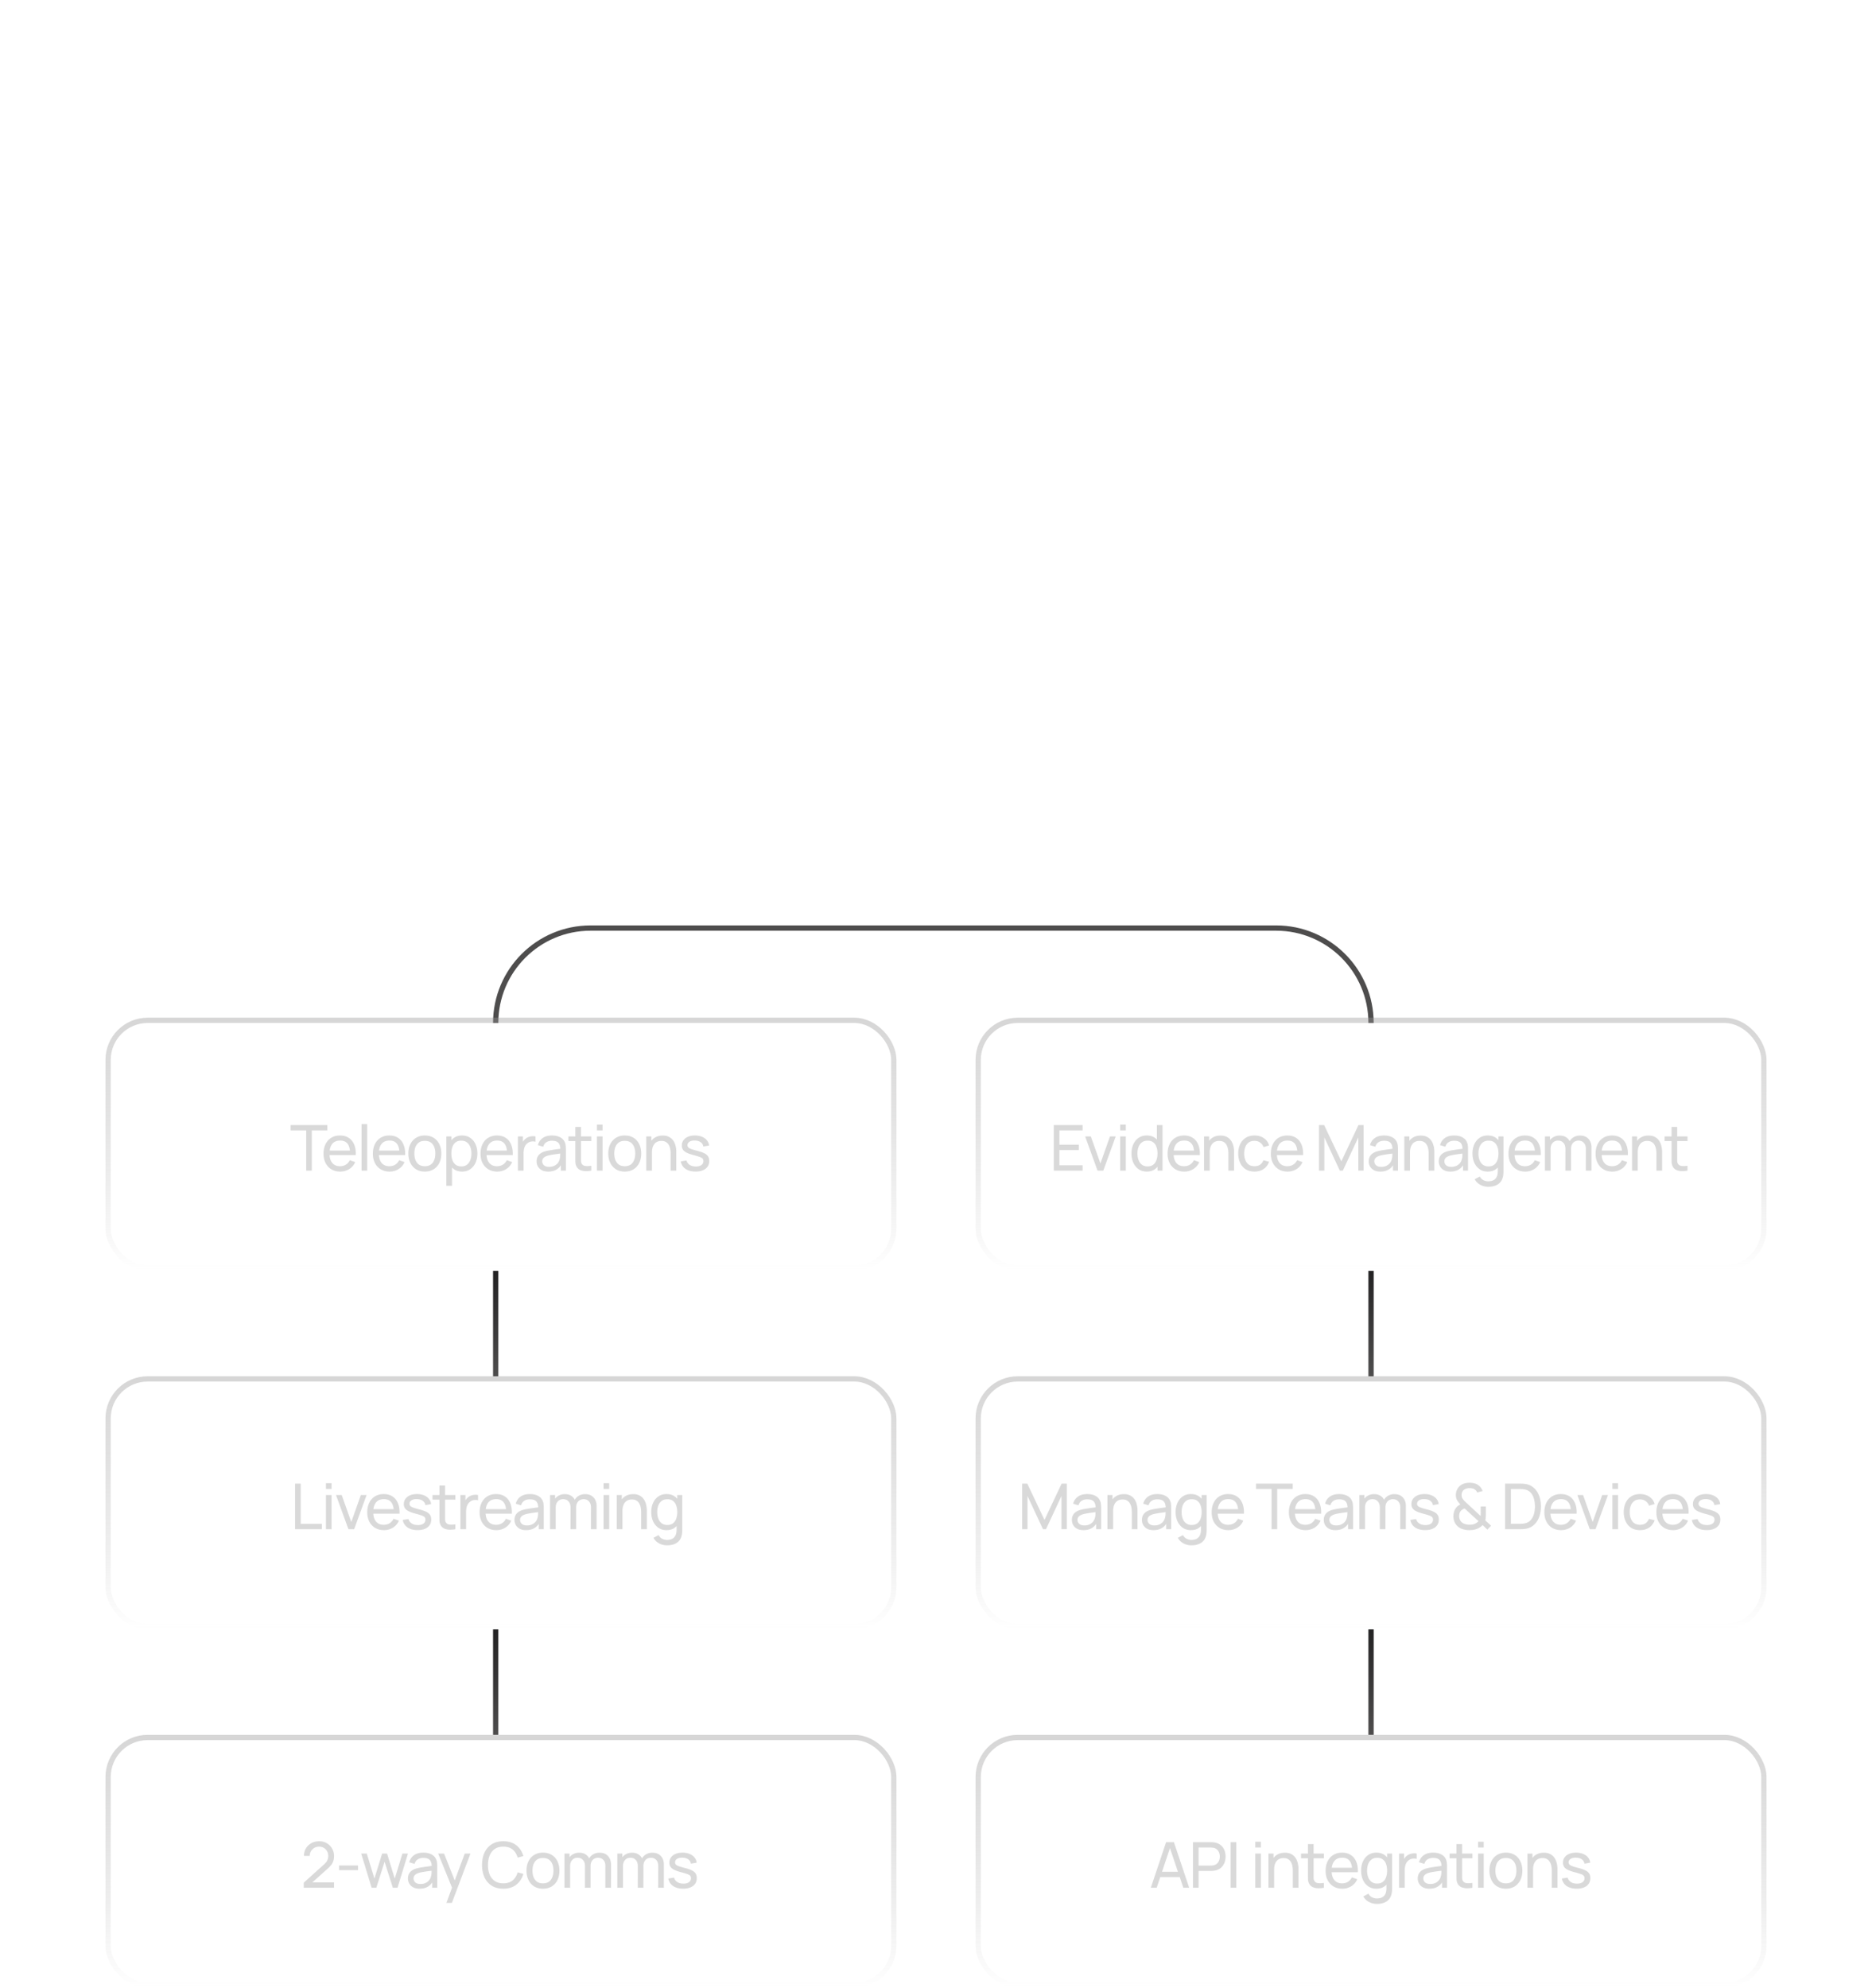 <svg width="355" height="377" fill="none" xmlns="http://www.w3.org/2000/svg"><path d="M94 241v20" stroke="url(#a)"/><path d="M260 241v20" stroke="url(#b)"/><path d="M94 309v20" stroke="url(#c)"/><path d="M260 309v20" stroke="url(#d)"/><path d="M94 194c0-9.941 8.059-18 18-18h130c9.941 0 18 8.059 18 18" stroke="#4E4D4D"/><g filter="url(#e)"><rect x="20" y="193" width="150" height="48" rx="8" fill="#fff" fill-opacity=".02"/><rect x="20.5" y="193.5" width="149" height="47" rx="7.5" stroke="url(#f)" stroke-opacity=".38"/></g><path d="M58.066 222v-7.626H55.12v-1.014h6.96v1.014h-2.946V222h-1.068Zm6.456.18c-.636 0-1.192-.14-1.668-.42a2.942 2.942 0 0 1-1.104-1.182c-.264-.508-.396-1.1-.396-1.776 0-.708.13-1.32.39-1.836.26-.52.622-.92 1.086-1.2.468-.284 1.016-.426 1.644-.426.652 0 1.206.15 1.662.45.46.3.804.728 1.032 1.284.232.556.332 1.218.3 1.986h-1.08v-.384c-.012-.796-.174-1.39-.486-1.782-.312-.396-.776-.594-1.392-.594-.66 0-1.162.212-1.506.636-.344.424-.516 1.032-.516 1.824 0 .764.172 1.356.516 1.776.344.42.834.63 1.47.63.428 0 .8-.098 1.116-.294a2 2 0 0 0 .744-.846l1.026.354a2.906 2.906 0 0 1-1.14 1.332 3.16 3.16 0 0 1-1.698.468Zm-2.394-3.12v-.858h4.788v.858h-4.788Zm6.436 2.94v-8.82h1.068V222h-1.068Zm5.317.18c-.636 0-1.192-.14-1.668-.42a2.942 2.942 0 0 1-1.104-1.182c-.264-.508-.396-1.1-.396-1.776 0-.708.13-1.32.39-1.836.26-.52.622-.92 1.086-1.2.468-.284 1.016-.426 1.644-.426.651 0 1.206.15 1.662.45.46.3.803.728 1.031 1.284.233.556.333 1.218.3 1.986h-1.08v-.384c-.011-.796-.173-1.39-.486-1.782-.312-.396-.776-.594-1.392-.594-.66 0-1.161.212-1.505.636-.344.424-.516 1.032-.516 1.824 0 .764.172 1.356.516 1.776.344.42.834.63 1.47.63.427 0 .8-.098 1.115-.294a2 2 0 0 0 .745-.846l1.026.354a2.906 2.906 0 0 1-1.14 1.332 3.16 3.16 0 0 1-1.698.468Zm-2.394-3.12v-.858h4.788v.858h-4.788Zm9.075 3.12c-.644 0-1.2-.146-1.668-.438a2.902 2.902 0 0 1-1.074-1.212c-.252-.516-.378-1.108-.378-1.776 0-.68.128-1.276.384-1.788s.618-.91 1.086-1.194c.468-.288 1.018-.432 1.65-.432.648 0 1.206.146 1.674.438.468.288.826.69 1.074 1.206.252.512.378 1.102.378 1.77 0 .676-.126 1.272-.378 1.788a2.897 2.897 0 0 1-1.08 1.206c-.468.288-1.024.432-1.668.432Zm0-1.014c.672 0 1.172-.224 1.5-.672.328-.448.492-1.028.492-1.74 0-.732-.166-1.314-.498-1.746-.332-.436-.83-.654-1.494-.654-.452 0-.824.102-1.116.306-.292.204-.51.486-.654.846-.144.36-.216.776-.216 1.248 0 .728.168 1.312.504 1.752.336.44.83.66 1.482.66Zm7.063 1.014c-.608 0-1.12-.15-1.536-.45a2.846 2.846 0 0 1-.948-1.23 4.587 4.587 0 0 1-.318-1.746c0-.652.106-1.236.318-1.752.216-.516.532-.922.948-1.218.42-.296.934-.444 1.542-.444.6 0 1.116.15 1.548.45.436.296.77.702 1.002 1.218.232.516.348 1.098.348 1.746 0 .648-.116 1.23-.348 1.746a2.927 2.927 0 0 1-1.002 1.23c-.432.3-.95.45-1.554.45Zm-2.982 2.7v-9.36h.954v4.77h.12v4.59h-1.074Zm2.85-3.678c.428 0 .782-.108 1.062-.324.28-.216.49-.508.63-.876.14-.372.21-.788.21-1.248 0-.456-.07-.868-.21-1.236a1.879 1.879 0 0 0-.636-.876c-.284-.216-.646-.324-1.086-.324-.42 0-.768.104-1.044.312-.276.204-.482.49-.618.858a3.607 3.607 0 0 0-.204 1.266c0 .472.066.894.198 1.266.136.368.344.658.624.87.28.208.638.312 1.074.312Zm6.8.978c-.636 0-1.192-.14-1.668-.42a2.942 2.942 0 0 1-1.104-1.182c-.264-.508-.396-1.1-.396-1.776 0-.708.13-1.32.39-1.836.26-.52.622-.92 1.086-1.2.468-.284 1.016-.426 1.644-.426.652 0 1.206.15 1.662.45.46.3.804.728 1.032 1.284.232.556.332 1.218.3 1.986h-1.08v-.384c-.012-.796-.174-1.39-.486-1.782-.312-.396-.776-.594-1.392-.594-.66 0-1.162.212-1.506.636-.344.424-.516 1.032-.516 1.824 0 .764.172 1.356.516 1.776.344.42.834.63 1.47.63.428 0 .8-.098 1.116-.294a2 2 0 0 0 .744-.846l1.026.354a2.906 2.906 0 0 1-1.14 1.332 3.16 3.16 0 0 1-1.698.468Zm-2.394-3.12v-.858h4.788v.858h-4.788Zm6.316 2.94v-6.48h.953v1.566l-.156-.204c.076-.2.174-.384.294-.552.124-.168.263-.306.415-.414.167-.136.358-.24.57-.312.212-.072.428-.114.648-.126a2.08 2.08 0 0 1 .618.042v1.002a2.025 2.025 0 0 0-.738-.048 1.5 1.5 0 0 0-.744.294c-.209.148-.37.328-.487.54-.111.212-.19.442-.233.69a4.218 4.218 0 0 0-.067.75V222h-1.073Zm5.747.18c-.484 0-.89-.088-1.218-.264a1.88 1.88 0 0 1-.738-.708 1.927 1.927 0 0 1-.246-.96c0-.34.064-.634.192-.882.132-.252.316-.46.552-.624.236-.168.518-.3.846-.396a9.676 9.676 0 0 1 1.032-.216 35.38 35.38 0 0 1 1.164-.174c.392-.052.758-.102 1.098-.15l-.384.222c.012-.576-.104-1.002-.348-1.278-.24-.276-.656-.414-1.248-.414-.392 0-.736.09-1.032.27-.292.176-.498.464-.618.864l-1.014-.306c.156-.568.458-1.014.906-1.338.448-.324 1.038-.486 1.77-.486.588 0 1.092.106 1.512.318.424.208.728.524.912.948.092.2.15.418.174.654.024.232.036.476.036.732V222h-.948v-1.554l.222.144c-.244.524-.586.92-1.026 1.188-.436.268-.968.402-1.596.402Zm.162-.894c.384 0 .716-.068.996-.204.284-.14.512-.322.684-.546.172-.228.284-.476.336-.744.06-.2.092-.422.096-.666.008-.248.012-.438.012-.57l.372.162c-.348.048-.69.094-1.026.138-.336.044-.654.092-.954.144-.3.048-.57.106-.81.174a2.639 2.639 0 0 0-.498.216 1.131 1.131 0 0 0-.372.342.89.89 0 0 0-.138.51c0 .176.044.344.132.504.092.16.232.29.42.39.192.1.442.15.75.15Zm8.004.714a4.802 4.802 0 0 1-1.14.09 2.53 2.53 0 0 1-.996-.222 1.432 1.432 0 0 1-.666-.648 1.917 1.917 0 0 1-.21-.774 29.804 29.804 0 0 1-.012-.894v-5.832h1.068v5.784c0 .264.002.49.006.678.008.188.05.35.126.486.144.256.372.406.684.45.316.044.696.032 1.14-.036V222Zm-4.338-5.598v-.882h4.338v.882h-4.338Zm5.414-2.028v-1.104h1.068v1.104h-1.068Zm0 7.626v-6.48h1.068V222h-1.068Zm5.268.18c-.644 0-1.2-.146-1.668-.438a2.902 2.902 0 0 1-1.074-1.212c-.252-.516-.378-1.108-.378-1.776 0-.68.128-1.276.384-1.788s.618-.91 1.086-1.194c.468-.288 1.018-.432 1.65-.432.648 0 1.206.146 1.674.438.468.288.826.69 1.074 1.206.252.512.378 1.102.378 1.77 0 .676-.126 1.272-.378 1.788a2.897 2.897 0 0 1-1.08 1.206c-.468.288-1.024.432-1.668.432Zm0-1.014c.672 0 1.172-.224 1.5-.672.328-.448.492-1.028.492-1.74 0-.732-.166-1.314-.498-1.746-.332-.436-.83-.654-1.494-.654-.452 0-.824.102-1.116.306-.292.204-.51.486-.654.846-.144.36-.216.776-.216 1.248 0 .728.168 1.312.504 1.752.336.44.83.66 1.482.66Zm8.701.834v-3.246c0-.308-.028-.604-.084-.888a2.227 2.227 0 0 0-.282-.762 1.457 1.457 0 0 0-.54-.54c-.224-.132-.508-.198-.852-.198a1.88 1.88 0 0 0-.732.138 1.432 1.432 0 0 0-.558.408 1.98 1.98 0 0 0-.366.696 3.376 3.376 0 0 0-.126.978l-.702-.216c0-.628.112-1.166.336-1.614.228-.452.546-.798.954-1.038.412-.244.896-.366 1.452-.366.42 0 .778.066 1.074.198.296.132.542.308.738.528.196.216.35.46.462.732.112.268.19.542.234.822.048.276.072.538.072.786V222h-1.08Zm-4.62 0v-6.48h.96v1.734h.12V222h-1.08Zm9.348.174c-.772 0-1.406-.168-1.902-.504-.492-.34-.794-.814-.906-1.422l1.092-.174c.088.352.29.632.606.84.316.204.708.306 1.176.306.444 0 .792-.092 1.044-.276a.88.88 0 0 0 .378-.75.722.722 0 0 0-.126-.444c-.084-.116-.258-.224-.522-.324-.26-.1-.654-.22-1.182-.36-.572-.152-1.022-.31-1.35-.474-.328-.164-.562-.354-.702-.57a1.414 1.414 0 0 1-.21-.786c0-.38.104-.712.312-.996.208-.288.498-.51.87-.666.376-.156.812-.234 1.308-.234.492 0 .932.078 1.32.234.388.156.7.378.936.666.24.284.382.616.426.996l-1.092.198a1.178 1.178 0 0 0-.504-.822c-.28-.2-.642-.306-1.086-.318-.42-.016-.762.058-1.026.222-.26.164-.39.386-.39.666 0 .156.048.29.144.402.1.112.282.218.546.318.268.1.656.214 1.164.342.572.144 1.022.302 1.35.474.332.168.568.368.708.6.14.228.21.51.21.846 0 .624-.23 1.116-.69 1.476-.46.356-1.094.534-1.902.534Z" fill="#D9D9D9"/><g filter="url(#g)"><rect x="185" y="193" width="150" height="48" rx="8" fill="#fff" fill-opacity=".02"/><rect x="185.5" y="193.5" width="149" height="47" rx="7.5" stroke="url(#h)" stroke-opacity=".38"/></g><path d="M199.84 222v-8.64h5.46v1.014h-4.392v2.706h3.672v1.014h-3.672v2.892h4.392V222h-5.46Zm8.294 0-2.352-6.48h1.08l1.818 5.118 1.812-5.118h1.086l-2.352 6.48h-1.092Zm4.29-7.626v-1.104h1.068v1.104h-1.068Zm0 7.626v-6.48h1.068V222h-1.068Zm5.052.18c-.604 0-1.122-.15-1.554-.45a2.987 2.987 0 0 1-1.002-1.23c-.232-.516-.348-1.098-.348-1.746 0-.648.116-1.23.348-1.746.236-.516.57-.922 1.002-1.218.432-.3.948-.45 1.548-.45.612 0 1.126.148 1.542.444.416.296.73.702.942 1.218.216.516.324 1.1.324 1.752 0 .644-.108 1.226-.324 1.746a2.804 2.804 0 0 1-.942 1.23c-.416.3-.928.45-1.536.45Zm.132-.978c.436 0 .794-.104 1.074-.312.28-.212.486-.502.618-.87a3.67 3.67 0 0 0 .204-1.266c0-.48-.068-.902-.204-1.266a1.78 1.78 0 0 0-.612-.858c-.276-.208-.626-.312-1.05-.312-.44 0-.804.108-1.092.324a1.935 1.935 0 0 0-.636.876c-.136.368-.204.78-.204 1.236 0 .46.07.876.21 1.248.14.368.35.66.63.876.284.216.638.324 1.062.324Zm1.896.798v-4.77h-.12v-3.87h1.074V222h-.954Zm5.083.18c-.636 0-1.192-.14-1.668-.42a2.942 2.942 0 0 1-1.104-1.182c-.264-.508-.396-1.1-.396-1.776 0-.708.13-1.32.39-1.836.26-.52.622-.92 1.086-1.2.468-.284 1.016-.426 1.644-.426.652 0 1.206.15 1.662.45.46.3.804.728 1.032 1.284.232.556.332 1.218.3 1.986h-1.08v-.384c-.012-.796-.174-1.39-.486-1.782-.312-.396-.776-.594-1.392-.594-.66 0-1.162.212-1.506.636-.344.424-.516 1.032-.516 1.824 0 .764.172 1.356.516 1.776.344.42.834.63 1.47.63.428 0 .8-.098 1.116-.294a2 2 0 0 0 .744-.846l1.026.354a2.906 2.906 0 0 1-1.14 1.332 3.16 3.16 0 0 1-1.698.468Zm-2.394-3.12v-.858h4.788v.858h-4.788Zm10.754 2.94v-3.246c0-.308-.028-.604-.084-.888a2.227 2.227 0 0 0-.282-.762 1.457 1.457 0 0 0-.54-.54c-.224-.132-.508-.198-.852-.198a1.88 1.88 0 0 0-.732.138 1.432 1.432 0 0 0-.558.408 1.98 1.98 0 0 0-.366.696 3.376 3.376 0 0 0-.126.978l-.702-.216c0-.628.112-1.166.336-1.614.228-.452.546-.798.954-1.038.412-.244.896-.366 1.452-.366.42 0 .778.066 1.074.198.296.132.542.308.738.528.196.216.35.46.462.732.112.268.19.542.234.822.048.276.072.538.072.786V222h-1.08Zm-4.62 0v-6.48h.96v1.734h.12V222h-1.08Zm9.571.18c-.656 0-1.214-.146-1.674-.438a2.85 2.85 0 0 1-1.044-1.218c-.24-.516-.364-1.104-.372-1.764.008-.676.134-1.27.378-1.782a2.836 2.836 0 0 1 1.062-1.206c.46-.288 1.014-.432 1.662-.432.684 0 1.272.168 1.764.504.496.336.828.796.996 1.38l-1.056.318a1.736 1.736 0 0 0-.666-.876 1.815 1.815 0 0 0-1.05-.312c-.444 0-.81.104-1.098.312a1.808 1.808 0 0 0-.642.852c-.14.36-.212.774-.216 1.242.008.72.174 1.302.498 1.746.328.44.814.66 1.458.66.424 0 .776-.096 1.056-.288.28-.196.492-.478.636-.846l1.08.282c-.224.604-.574 1.066-1.05 1.386-.476.32-1.05.48-1.722.48Zm6.269 0c-.636 0-1.192-.14-1.668-.42a2.942 2.942 0 0 1-1.104-1.182c-.264-.508-.396-1.1-.396-1.776 0-.708.13-1.32.39-1.836.26-.52.622-.92 1.086-1.2.468-.284 1.016-.426 1.644-.426.652 0 1.206.15 1.662.45.46.3.804.728 1.032 1.284.232.556.332 1.218.3 1.986h-1.08v-.384c-.012-.796-.174-1.39-.486-1.782-.312-.396-.776-.594-1.392-.594-.66 0-1.162.212-1.506.636-.344.424-.516 1.032-.516 1.824 0 .764.172 1.356.516 1.776.344.42.834.63 1.47.63.428 0 .8-.098 1.116-.294a2 2 0 0 0 .744-.846l1.026.354a2.906 2.906 0 0 1-1.14 1.332 3.16 3.16 0 0 1-1.698.468Zm-2.394-3.12v-.858h4.788v.858h-4.788Zm8.358 2.94v-8.64h.972l3.264 6.882 3.246-6.882h.984v8.634h-1.014v-6.288L254.649 222h-.57l-2.934-6.294V222h-1.014Zm11.631.18c-.484 0-.89-.088-1.218-.264a1.88 1.88 0 0 1-.738-.708 1.927 1.927 0 0 1-.246-.96c0-.34.064-.634.192-.882.132-.252.316-.46.552-.624.236-.168.518-.3.846-.396a9.676 9.676 0 0 1 1.032-.216 35.38 35.38 0 0 1 1.164-.174c.392-.052.758-.102 1.098-.15l-.384.222c.012-.576-.104-1.002-.348-1.278-.24-.276-.656-.414-1.248-.414-.392 0-.736.09-1.032.27-.292.176-.498.464-.618.864l-1.014-.306c.156-.568.458-1.014.906-1.338.448-.324 1.038-.486 1.77-.486.588 0 1.092.106 1.512.318.424.208.728.524.912.948.092.2.15.418.174.654.024.232.036.476.036.732V222h-.948v-1.554l.222.144c-.244.524-.586.92-1.026 1.188-.436.268-.968.402-1.596.402Zm.162-.894c.384 0 .716-.068.996-.204.284-.14.512-.322.684-.546.172-.228.284-.476.336-.744.06-.2.092-.422.096-.666.008-.248.012-.438.012-.57l.372.162c-.348.048-.69.094-1.026.138-.336.044-.654.092-.954.144-.3.048-.57.106-.81.174a2.639 2.639 0 0 0-.498.216 1.131 1.131 0 0 0-.372.342.89.89 0 0 0-.138.51c0 .176.044.344.132.504.092.16.232.29.42.39.192.1.442.15.75.15Zm9 .714v-3.246c0-.308-.028-.604-.084-.888a2.227 2.227 0 0 0-.282-.762 1.457 1.457 0 0 0-.54-.54c-.224-.132-.508-.198-.852-.198a1.88 1.88 0 0 0-.732.138 1.432 1.432 0 0 0-.558.408 1.98 1.98 0 0 0-.366.696 3.376 3.376 0 0 0-.126.978l-.702-.216c0-.628.112-1.166.336-1.614.228-.452.546-.798.954-1.038.412-.244.896-.366 1.452-.366.42 0 .778.066 1.074.198.296.132.542.308.738.528.196.216.35.46.462.732.112.268.19.542.234.822.048.276.072.538.072.786V222h-1.08Zm-4.62 0v-6.48h.96v1.734h.12V222h-1.08Zm8.742.18c-.484 0-.89-.088-1.218-.264a1.88 1.88 0 0 1-.738-.708 1.927 1.927 0 0 1-.246-.96c0-.34.064-.634.192-.882.132-.252.316-.46.552-.624.236-.168.518-.3.846-.396a9.676 9.676 0 0 1 1.032-.216 35.38 35.38 0 0 1 1.164-.174c.392-.052.758-.102 1.098-.15l-.384.222c.012-.576-.104-1.002-.348-1.278-.24-.276-.656-.414-1.248-.414-.392 0-.736.09-1.032.27-.292.176-.498.464-.618.864l-1.014-.306c.156-.568.458-1.014.906-1.338.448-.324 1.038-.486 1.77-.486.588 0 1.092.106 1.512.318.424.208.728.524.912.948.092.2.15.418.174.654.024.232.036.476.036.732V222h-.948v-1.554l.222.144c-.244.524-.586.92-1.026 1.188-.436.268-.968.402-1.596.402Zm.162-.894c.384 0 .716-.068.996-.204.284-.14.512-.322.684-.546.172-.228.284-.476.336-.744.06-.2.092-.422.096-.666.008-.248.012-.438.012-.57l.372.162c-.348.048-.69.094-1.026.138-.336.044-.654.092-.954.144-.3.048-.57.106-.81.174a2.639 2.639 0 0 0-.498.216 1.131 1.131 0 0 0-.372.342.89.89 0 0 0-.138.51c0 .176.044.344.132.504.092.16.232.29.42.39.192.1.442.15.75.15Zm7.008 3.774a3.24 3.24 0 0 1-.996-.156 2.872 2.872 0 0 1-.894-.474 2.602 2.602 0 0 1-.672-.792l.978-.516c.16.316.386.546.678.69.296.144.6.216.912.216.412 0 .754-.076 1.026-.228.272-.148.472-.37.6-.666.132-.296.196-.664.192-1.104v-1.77h.126v-4.74h.948v6.522c0 .176-.006.346-.018.51a3.293 3.293 0 0 1-.06.486c-.084.46-.25.838-.498 1.134-.248.3-.568.522-.96.666-.392.148-.846.222-1.362.222Zm-.078-2.88c-.604 0-1.122-.15-1.554-.45a2.987 2.987 0 0 1-1.002-1.23c-.232-.516-.348-1.098-.348-1.746 0-.648.116-1.23.348-1.746.236-.516.57-.922 1.002-1.218.432-.3.948-.45 1.548-.45.612 0 1.126.148 1.542.444.416.296.73.702.942 1.218.216.516.324 1.1.324 1.752 0 .644-.108 1.226-.324 1.746a2.804 2.804 0 0 1-.942 1.23c-.416.3-.928.45-1.536.45Zm.132-.978c.436 0 .794-.104 1.074-.312.28-.212.486-.502.618-.87a3.67 3.67 0 0 0 .204-1.266c0-.48-.068-.902-.204-1.266a1.78 1.78 0 0 0-.612-.858c-.276-.208-.626-.312-1.05-.312-.44 0-.804.108-1.092.324a1.935 1.935 0 0 0-.636.876c-.136.368-.204.78-.204 1.236 0 .46.07.876.21 1.248.14.368.35.66.63.876.284.216.638.324 1.062.324Zm6.967.978c-.636 0-1.192-.14-1.668-.42a2.942 2.942 0 0 1-1.104-1.182c-.264-.508-.396-1.1-.396-1.776 0-.708.13-1.32.39-1.836.26-.52.622-.92 1.086-1.2.468-.284 1.016-.426 1.644-.426.652 0 1.206.15 1.662.45.46.3.804.728 1.032 1.284.232.556.332 1.218.3 1.986h-1.08v-.384c-.012-.796-.174-1.39-.486-1.782-.312-.396-.776-.594-1.392-.594-.66 0-1.162.212-1.506.636-.344.424-.516 1.032-.516 1.824 0 .764.172 1.356.516 1.776.344.42.834.63 1.47.63.428 0 .8-.098 1.116-.294a2 2 0 0 0 .744-.846l1.026.354a2.906 2.906 0 0 1-1.14 1.332 3.16 3.16 0 0 1-1.698.468Zm-2.394-3.12v-.858h4.788v.858h-4.788Zm13.886 2.94.006-4.146c0-.484-.13-.862-.39-1.134-.256-.276-.59-.414-1.002-.414-.24 0-.468.056-.684.168-.216.108-.392.28-.528.516-.136.232-.204.53-.204.894l-.564-.228c-.008-.46.086-.862.282-1.206.2-.348.472-.618.816-.81a2.347 2.347 0 0 1 1.164-.288c.676 0 1.208.206 1.596.618.388.408.582.958.582 1.65l-.006 4.38h-1.068Zm-7.752 0v-6.48h.954v1.734h.12V222h-1.074Zm3.882 0 .006-4.104c0-.496-.128-.884-.384-1.164-.256-.284-.596-.426-1.02-.426-.42 0-.76.144-1.02.432-.26.288-.39.67-.39 1.146l-.564-.336c0-.42.1-.796.3-1.128.2-.332.472-.592.816-.78a2.36 2.36 0 0 1 1.17-.288c.436 0 .816.092 1.14.276.324.184.574.448.75.792.176.34.264.746.264 1.218l-.006 4.362h-1.062Zm8.896.18c-.636 0-1.192-.14-1.668-.42a2.942 2.942 0 0 1-1.104-1.182c-.264-.508-.396-1.1-.396-1.776 0-.708.13-1.32.39-1.836.26-.52.622-.92 1.086-1.2.468-.284 1.016-.426 1.644-.426.652 0 1.206.15 1.662.45.46.3.804.728 1.032 1.284.232.556.332 1.218.3 1.986h-1.08v-.384c-.012-.796-.174-1.39-.486-1.782-.312-.396-.776-.594-1.392-.594-.66 0-1.162.212-1.506.636-.344.424-.516 1.032-.516 1.824 0 .764.172 1.356.516 1.776.344.42.834.63 1.47.63.428 0 .8-.098 1.116-.294a2 2 0 0 0 .744-.846l1.026.354a2.906 2.906 0 0 1-1.14 1.332 3.16 3.16 0 0 1-1.698.468Zm-2.394-3.12v-.858h4.788v.858h-4.788Zm10.754 2.94v-3.246c0-.308-.028-.604-.084-.888a2.227 2.227 0 0 0-.282-.762 1.457 1.457 0 0 0-.54-.54c-.224-.132-.508-.198-.852-.198a1.88 1.88 0 0 0-.732.138 1.432 1.432 0 0 0-.558.408 1.98 1.98 0 0 0-.366.696 3.376 3.376 0 0 0-.126.978l-.702-.216c0-.628.112-1.166.336-1.614.228-.452.546-.798.954-1.038.412-.244.896-.366 1.452-.366.42 0 .778.066 1.074.198.296.132.542.308.738.528.196.216.35.46.462.732.112.268.19.542.234.822.048.276.072.538.072.786V222h-1.08Zm-4.62 0v-6.48h.96v1.734h.12V222h-1.08Zm10.518 0a4.802 4.802 0 0 1-1.14.09 2.53 2.53 0 0 1-.996-.222 1.432 1.432 0 0 1-.666-.648 1.917 1.917 0 0 1-.21-.774 29.804 29.804 0 0 1-.012-.894v-5.832h1.068v5.784c0 .264.002.49.006.678.008.188.05.35.126.486.144.256.372.406.684.45.316.044.696.032 1.14-.036V222Zm-4.338-5.598v-.882h4.338v.882h-4.338Z" fill="#D9D9D9"/><g filter="url(#i)"><rect x="20" y="261" width="150" height="48" rx="8" fill="#fff" fill-opacity=".02"/><rect x="20.5" y="261.5" width="149" height="47" rx="7.5" stroke="url(#j)" stroke-opacity=".38"/></g><path d="M55.96 290v-8.64h1.068v7.626h4.008V290H55.96Zm5.85-7.626v-1.104h1.069v1.104H61.81Zm0 7.626v-6.48h1.069V290H61.81Zm4.261 0-2.352-6.48h1.08l1.818 5.118 1.812-5.118h1.086L67.163 290h-1.092Zm6.743.18c-.636 0-1.192-.14-1.668-.42a2.942 2.942 0 0 1-1.104-1.182c-.264-.508-.396-1.1-.396-1.776 0-.708.13-1.32.39-1.836.26-.52.622-.92 1.086-1.2.468-.284 1.016-.426 1.644-.426.652 0 1.206.15 1.662.45.46.3.804.728 1.032 1.284.232.556.332 1.218.3 1.986h-1.08v-.384c-.012-.796-.174-1.39-.486-1.782-.312-.396-.776-.594-1.392-.594-.66 0-1.162.212-1.506.636-.344.424-.516 1.032-.516 1.824 0 .764.172 1.356.516 1.776.344.42.834.63 1.47.63.428 0 .8-.098 1.116-.294a2 2 0 0 0 .744-.846l1.026.354a2.906 2.906 0 0 1-1.14 1.332 3.16 3.16 0 0 1-1.698.468Zm-2.394-3.12v-.858h4.788v.858H70.42Zm8.764 3.114c-.772 0-1.406-.168-1.902-.504-.492-.34-.794-.814-.906-1.422l1.092-.174c.088.352.29.632.606.84.316.204.708.306 1.176.306.444 0 .792-.092 1.044-.276a.88.88 0 0 0 .378-.75.722.722 0 0 0-.126-.444c-.084-.116-.258-.224-.522-.324-.26-.1-.654-.22-1.182-.36-.572-.152-1.022-.31-1.35-.474-.328-.164-.562-.354-.702-.57a1.414 1.414 0 0 1-.21-.786c0-.38.104-.712.312-.996.208-.288.498-.51.87-.666.376-.156.812-.234 1.308-.234.492 0 .932.078 1.32.234.388.156.7.378.936.666.24.284.382.616.426.996l-1.092.198a1.178 1.178 0 0 0-.504-.822c-.28-.2-.642-.306-1.086-.318-.42-.016-.762.058-1.026.222-.26.164-.39.386-.39.666 0 .156.048.29.144.402.1.112.282.218.546.318.268.1.656.214 1.164.342.572.144 1.022.302 1.35.474.332.168.568.368.708.6.14.228.21.51.21.846 0 .624-.23 1.116-.69 1.476-.46.356-1.094.534-1.902.534Zm7.173-.174a4.802 4.802 0 0 1-1.14.09 2.53 2.53 0 0 1-.996-.222 1.432 1.432 0 0 1-.666-.648 1.917 1.917 0 0 1-.21-.774 29.804 29.804 0 0 1-.012-.894v-5.832h1.068v5.784c0 .264.002.49.006.678.008.188.05.35.126.486.144.256.372.406.684.45.316.044.696.032 1.14-.036V290Zm-4.338-5.598v-.882h4.338v.882H82.02ZM87.313 290v-6.48h.954v1.566l-.156-.204c.076-.2.174-.384.294-.552.124-.168.262-.306.414-.414.168-.136.358-.24.57-.312.212-.072.428-.114.648-.126a2.08 2.08 0 0 1 .618.042v1.002a2.025 2.025 0 0 0-.738-.048 1.5 1.5 0 0 0-.744.294c-.208.148-.37.328-.486.54-.112.212-.19.442-.234.69a4.218 4.218 0 0 0-.066.75V290h-1.074Zm6.807.18c-.636 0-1.192-.14-1.668-.42a2.942 2.942 0 0 1-1.104-1.182c-.264-.508-.396-1.1-.396-1.776 0-.708.13-1.32.39-1.836.26-.52.622-.92 1.086-1.2.468-.284 1.016-.426 1.644-.426.652 0 1.206.15 1.662.45.46.3.804.728 1.032 1.284.232.556.332 1.218.3 1.986h-1.08v-.384c-.012-.796-.174-1.39-.486-1.782-.312-.396-.776-.594-1.392-.594-.66 0-1.162.212-1.506.636-.344.424-.516 1.032-.516 1.824 0 .764.172 1.356.516 1.776.344.42.834.63 1.47.63.428 0 .8-.098 1.116-.294a2 2 0 0 0 .744-.846l1.026.354a2.906 2.906 0 0 1-1.14 1.332 3.16 3.16 0 0 1-1.698.468Zm-2.394-3.12v-.858h4.788v.858h-4.788Zm8.04 3.12c-.483 0-.89-.088-1.217-.264a1.88 1.88 0 0 1-.738-.708 1.927 1.927 0 0 1-.246-.96c0-.34.064-.634.192-.882.132-.252.316-.46.552-.624.236-.168.518-.3.846-.396a9.67 9.67 0 0 1 1.032-.216 35.38 35.38 0 0 1 1.164-.174c.392-.052.758-.102 1.098-.15l-.384.222c.012-.576-.104-1.002-.348-1.278-.24-.276-.656-.414-1.248-.414-.392 0-.736.09-1.032.27-.292.176-.498.464-.618.864l-1.014-.306c.156-.568.458-1.014.906-1.338.448-.324 1.038-.486 1.77-.486.588 0 1.092.106 1.512.318.424.208.728.524.912.948.092.2.15.418.174.654.024.232.036.476.036.732V290h-.948v-1.554l.222.144c-.244.524-.586.92-1.026 1.188-.436.268-.968.402-1.596.402Zm.163-.894c.384 0 .716-.068.996-.204.284-.14.512-.322.684-.546.172-.228.284-.476.336-.744.06-.2.092-.422.096-.666.008-.248.012-.438.012-.57l.372.162c-.348.048-.69.094-1.026.138-.336.044-.654.092-.954.144-.3.048-.57.106-.81.174a2.639 2.639 0 0 0-.498.216 1.131 1.131 0 0 0-.372.342.89.89 0 0 0-.138.51c0 .176.044.344.132.504.092.16.232.29.42.39.192.1.442.15.75.15Zm12.132.714.006-4.146c0-.484-.13-.862-.39-1.134-.256-.276-.59-.414-1.002-.414-.24 0-.468.056-.684.168-.216.108-.392.28-.528.516-.136.232-.204.53-.204.894l-.564-.228c-.008-.46.086-.862.282-1.206.2-.348.472-.618.816-.81a2.347 2.347 0 0 1 1.164-.288c.676 0 1.208.206 1.596.618.388.408.582.958.582 1.65l-.006 4.38h-1.068Zm-7.752 0v-6.48h.954v1.734h.12V290h-1.074Zm3.882 0 .006-4.104c0-.496-.128-.884-.384-1.164-.256-.284-.596-.426-1.02-.426-.42 0-.76.144-1.02.432-.26.288-.39.67-.39 1.146l-.564-.336c0-.42.1-.796.3-1.128.2-.332.472-.592.816-.78a2.36 2.36 0 0 1 1.17-.288c.436 0 .816.092 1.14.276.324.184.574.448.75.792.176.34.264.746.264 1.218l-.006 4.362h-1.062Zm6.267-7.626v-1.104h1.068v1.104h-1.068Zm0 7.626v-6.48h1.068V290h-1.068Zm7.122 0v-3.246c0-.308-.028-.604-.084-.888a2.227 2.227 0 0 0-.282-.762 1.457 1.457 0 0 0-.54-.54c-.224-.132-.508-.198-.852-.198a1.88 1.88 0 0 0-.732.138 1.432 1.432 0 0 0-.558.408 1.98 1.98 0 0 0-.366.696 3.376 3.376 0 0 0-.126.978l-.702-.216c0-.628.112-1.166.336-1.614.228-.452.546-.798.954-1.038.412-.244.896-.366 1.452-.366.42 0 .778.066 1.074.198.296.132.542.308.738.528.196.216.35.46.462.732.112.268.19.542.234.822.048.276.072.538.072.786V290h-1.08Zm-4.62 0v-6.48h.96v1.734h.12V290h-1.08Zm9.522 3.06a3.24 3.24 0 0 1-.996-.156 2.872 2.872 0 0 1-.894-.474 2.602 2.602 0 0 1-.672-.792l.978-.516c.16.316.386.546.678.69.296.144.6.216.912.216.412 0 .754-.076 1.026-.228.272-.148.472-.37.6-.666.132-.296.196-.664.192-1.104v-1.77h.126v-4.74h.948v6.522c0 .176-.006.346-.018.51a3.293 3.293 0 0 1-.06.486c-.084.46-.25.838-.498 1.134-.248.3-.568.522-.96.666-.392.148-.846.222-1.362.222Zm-.078-2.88c-.604 0-1.122-.15-1.554-.45a2.987 2.987 0 0 1-1.002-1.23c-.232-.516-.348-1.098-.348-1.746 0-.648.116-1.23.348-1.746.236-.516.57-.922 1.002-1.218.432-.3.948-.45 1.548-.45.612 0 1.126.148 1.542.444.416.296.73.702.942 1.218.216.516.324 1.1.324 1.752 0 .644-.108 1.226-.324 1.746a2.804 2.804 0 0 1-.942 1.23c-.416.3-.928.45-1.536.45Zm.132-.978c.436 0 .794-.104 1.074-.312.28-.212.486-.502.618-.87a3.67 3.67 0 0 0 .204-1.266c0-.48-.068-.902-.204-1.266a1.78 1.78 0 0 0-.612-.858c-.276-.208-.626-.312-1.05-.312-.44 0-.804.108-1.092.324a1.935 1.935 0 0 0-.636.876c-.136.368-.204.78-.204 1.236 0 .46.07.876.21 1.248.14.368.35.66.63.876.284.216.638.324 1.062.324Z" fill="#D9D9D9"/><g filter="url(#k)"><rect x="20" y="329" width="150" height="48" rx="8" fill="#fff" fill-opacity=".02"/><rect x="20.5" y="329.5" width="149" height="47" rx="7.5" stroke="url(#l)" stroke-opacity=".38"/></g><path d="m57.6 357.994.006-.96 3.834-3.45c.32-.288.534-.56.642-.816.112-.26.168-.526.168-.798 0-.332-.076-.632-.228-.9a1.7 1.7 0 0 0-1.512-.87 1.779 1.779 0 0 0-1.554.888 1.7 1.7 0 0 0-.222.876h-1.092c0-.544.126-1.024.378-1.44.252-.42.594-.748 1.026-.984.436-.24.93-.36 1.482-.36.536 0 1.016.124 1.44.372.424.244.758.578 1.002 1.002.248.42.372.896.372 1.428 0 .376-.048.702-.144.978a2.368 2.368 0 0 1-.432.768 7.53 7.53 0 0 1-.738.744l-3.186 2.862-.138-.36h4.638v1.02H57.6Zm6.697-3.336v-.882h3.6v.882h-3.6Zm6.18 3.342-1.98-6.486 1.062.006 1.446 4.74 1.458-4.74h.942l1.452 4.74 1.452-4.74h1.056l-1.98 6.48h-.888l-1.566-4.926L71.365 358h-.888Zm9.09.18c-.484 0-.89-.088-1.218-.264a1.88 1.88 0 0 1-.738-.708 1.927 1.927 0 0 1-.246-.96c0-.34.064-.634.192-.882.132-.252.316-.46.552-.624.236-.168.518-.3.846-.396a9.676 9.676 0 0 1 1.032-.216 35.38 35.38 0 0 1 1.164-.174c.392-.052.758-.102 1.098-.15l-.384.222c.012-.576-.104-1.002-.348-1.278-.24-.276-.656-.414-1.248-.414-.392 0-.736.09-1.032.27-.292.176-.498.464-.618.864l-1.014-.306c.156-.568.458-1.014.906-1.338.448-.324 1.038-.486 1.77-.486.588 0 1.092.106 1.512.318.424.208.728.524.912.948.092.2.15.418.174.654.024.232.036.476.036.732V358h-.948v-1.554l.222.144c-.244.524-.586.92-1.026 1.188-.436.268-.968.402-1.596.402Zm.162-.894c.384 0 .716-.068.996-.204.284-.14.512-.322.684-.546.172-.228.284-.476.336-.744.06-.2.092-.422.096-.666.008-.248.012-.438.012-.57l.372.162c-.348.048-.69.094-1.026.138-.336.044-.654.092-.954.144-.3.048-.57.106-.81.174a2.639 2.639 0 0 0-.498.216 1.131 1.131 0 0 0-.372.342.89.89 0 0 0-.138.51c0 .176.044.344.132.504.092.16.232.29.42.39.192.1.442.15.75.15Zm4.923 3.594 1.254-3.408.018 1.008-2.832-6.96h1.122l2.22 5.598h-.384l2.082-5.598h1.086l-3.528 9.36h-1.038Zm10.79-2.7c-.86 0-1.59-.19-2.19-.57a3.664 3.664 0 0 1-1.373-1.584c-.312-.676-.468-1.458-.468-2.346 0-.888.156-1.67.468-2.346a3.664 3.664 0 0 1 1.374-1.584c.6-.38 1.33-.57 2.19-.57 1 0 1.822.254 2.466.762.648.508 1.094 1.192 1.338 2.052l-1.086.288c-.176-.644-.49-1.152-.942-1.524-.452-.372-1.044-.558-1.776-.558-.644 0-1.18.146-1.608.438-.428.292-.75.7-.966 1.224-.216.52-.326 1.126-.33 1.818-.004.688.102 1.294.318 1.818.216.52.54.928.972 1.224.432.292.97.438 1.614.438.732 0 1.324-.186 1.776-.558.452-.376.766-.884.942-1.524l1.086.288c-.244.856-.69 1.54-1.338 2.052-.644.508-1.466.762-2.466.762Zm7.521 0c-.644 0-1.2-.146-1.668-.438a2.902 2.902 0 0 1-1.074-1.212c-.252-.516-.378-1.108-.378-1.776 0-.68.128-1.276.384-1.788s.618-.91 1.086-1.194c.468-.288 1.018-.432 1.65-.432.648 0 1.206.146 1.674.438.468.288.826.69 1.074 1.206.252.512.378 1.102.378 1.77 0 .676-.126 1.272-.378 1.788a2.897 2.897 0 0 1-1.08 1.206c-.468.288-1.024.432-1.668.432Zm0-1.014c.672 0 1.172-.224 1.5-.672.328-.448.492-1.028.492-1.74 0-.732-.166-1.314-.498-1.746-.332-.436-.83-.654-1.494-.654-.452 0-.824.102-1.116.306-.292.204-.51.486-.654.846-.144.36-.216.776-.216 1.248 0 .728.168 1.312.504 1.752.336.44.83.66 1.482.66Zm11.833.834.006-4.146c0-.484-.13-.862-.39-1.134-.256-.276-.59-.414-1.002-.414-.24 0-.468.056-.684.168-.216.108-.392.28-.528.516-.136.232-.204.53-.204.894l-.564-.228c-.008-.46.086-.862.282-1.206.2-.348.472-.618.816-.81a2.347 2.347 0 0 1 1.164-.288c.676 0 1.208.206 1.596.618.388.408.582.958.582 1.65l-.006 4.38h-1.068Zm-7.752 0v-6.48h.954v1.734h.12V358h-1.074Zm3.882 0 .006-4.104c0-.496-.128-.884-.384-1.164-.256-.284-.596-.426-1.02-.426-.42 0-.76.144-1.02.432-.26.288-.39.67-.39 1.146l-.564-.336c0-.42.1-.796.3-1.128.2-.332.472-.592.816-.78a2.36 2.36 0 0 1 1.17-.288c.436 0 .816.092 1.14.276.324.184.574.448.75.792.176.34.264.746.264 1.218l-.006 4.362h-1.062Zm13.893 0 .006-4.146c0-.484-.13-.862-.39-1.134-.256-.276-.59-.414-1.002-.414-.24 0-.468.056-.684.168-.216.108-.392.28-.528.516-.136.232-.204.53-.204.894l-.564-.228c-.008-.46.086-.862.282-1.206.2-.348.472-.618.816-.81a2.347 2.347 0 0 1 1.164-.288c.676 0 1.208.206 1.596.618.388.408.582.958.582 1.65l-.006 4.38h-1.068Zm-7.752 0v-6.48h.954v1.734h.12V358h-1.074Zm3.882 0 .006-4.104c0-.496-.128-.884-.384-1.164-.256-.284-.596-.426-1.02-.426-.42 0-.76.144-1.02.432-.26.288-.39.67-.39 1.146l-.564-.336c0-.42.1-.796.3-1.128.2-.332.472-.592.816-.78a2.36 2.36 0 0 1 1.17-.288c.436 0 .816.092 1.14.276.324.184.574.448.75.792.176.34.264.746.264 1.218l-.006 4.362h-1.062Zm8.594.174c-.772 0-1.406-.168-1.902-.504-.492-.34-.794-.814-.906-1.422l1.092-.174c.088.352.29.632.606.84.316.204.708.306 1.176.306.444 0 .792-.092 1.044-.276a.88.88 0 0 0 .378-.75.722.722 0 0 0-.126-.444c-.084-.116-.258-.224-.522-.324-.26-.1-.654-.22-1.182-.36-.572-.152-1.022-.31-1.35-.474-.328-.164-.562-.354-.702-.57a1.414 1.414 0 0 1-.21-.786c0-.38.104-.712.312-.996.208-.288.498-.51.87-.666.376-.156.812-.234 1.308-.234.492 0 .932.078 1.32.234.388.156.7.378.936.666.24.284.382.616.426.996l-1.092.198a1.178 1.178 0 0 0-.504-.822c-.28-.2-.642-.306-1.086-.318-.42-.016-.762.058-1.026.222-.26.164-.39.386-.39.666 0 .156.048.29.144.402.1.112.282.218.546.318.268.1.656.214 1.164.342.572.144 1.022.302 1.35.474.332.168.568.368.708.6.14.228.21.51.21.846 0 .624-.23 1.116-.69 1.476-.46.356-1.094.534-1.902.534Z" fill="#D9D9D9"/><g filter="url(#m)"><rect x="185" y="261" width="150" height="48" rx="8" fill="#fff" fill-opacity=".02"/><rect x="185.5" y="261.5" width="149" height="47" rx="7.5" stroke="url(#n)" stroke-opacity=".38"/></g><path d="M193.84 290v-8.64h.972l3.264 6.882 3.246-6.882h.984v8.634h-1.014v-6.288L198.358 290h-.57l-2.934-6.294V290h-1.014Zm11.63.18c-.484 0-.89-.088-1.218-.264a1.88 1.88 0 0 1-.738-.708 1.927 1.927 0 0 1-.246-.96c0-.34.064-.634.192-.882.132-.252.316-.46.552-.624.236-.168.518-.3.846-.396a9.676 9.676 0 0 1 1.032-.216 35.38 35.38 0 0 1 1.164-.174c.392-.052.758-.102 1.098-.15l-.384.222c.012-.576-.104-1.002-.348-1.278-.24-.276-.656-.414-1.248-.414-.392 0-.736.09-1.032.27-.292.176-.498.464-.618.864l-1.014-.306c.156-.568.458-1.014.906-1.338.448-.324 1.038-.486 1.77-.486.588 0 1.092.106 1.512.318.424.208.728.524.912.948.092.2.15.418.174.654.024.232.036.476.036.732V290h-.948v-1.554l.222.144c-.244.524-.586.92-1.026 1.188-.436.268-.968.402-1.596.402Zm.162-.894c.384 0 .716-.068.996-.204.284-.14.512-.322.684-.546.172-.228.284-.476.336-.744.06-.2.092-.422.096-.666.008-.248.012-.438.012-.57l.372.162c-.348.048-.69.094-1.026.138-.336.044-.654.092-.954.144-.3.048-.57.106-.81.174a2.639 2.639 0 0 0-.498.216 1.131 1.131 0 0 0-.372.342.89.89 0 0 0-.138.51c0 .176.044.344.132.504.092.16.232.29.42.39.192.1.442.15.75.15Zm9 .714v-3.246c0-.308-.028-.604-.084-.888a2.227 2.227 0 0 0-.282-.762 1.457 1.457 0 0 0-.54-.54c-.224-.132-.508-.198-.852-.198a1.88 1.88 0 0 0-.732.138 1.432 1.432 0 0 0-.558.408 1.98 1.98 0 0 0-.366.696 3.376 3.376 0 0 0-.126.978l-.702-.216c0-.628.112-1.166.336-1.614.228-.452.546-.798.954-1.038.412-.244.896-.366 1.452-.366.42 0 .778.066 1.074.198.296.132.542.308.738.528.196.216.35.46.462.732.112.268.19.542.234.822.048.276.072.538.072.786V290h-1.08Zm-4.62 0v-6.48h.96v1.734h.12V290h-1.08Zm8.742.18c-.484 0-.89-.088-1.218-.264a1.88 1.88 0 0 1-.738-.708 1.927 1.927 0 0 1-.246-.96c0-.34.064-.634.192-.882.132-.252.316-.46.552-.624.236-.168.518-.3.846-.396a9.676 9.676 0 0 1 1.032-.216 35.38 35.38 0 0 1 1.164-.174c.392-.052.758-.102 1.098-.15l-.384.222c.012-.576-.104-1.002-.348-1.278-.24-.276-.656-.414-1.248-.414-.392 0-.736.09-1.032.27-.292.176-.498.464-.618.864l-1.014-.306c.156-.568.458-1.014.906-1.338.448-.324 1.038-.486 1.77-.486.588 0 1.092.106 1.512.318.424.208.728.524.912.948.092.2.15.418.174.654.024.232.036.476.036.732V290h-.948v-1.554l.222.144c-.244.524-.586.92-1.026 1.188-.436.268-.968.402-1.596.402Zm.162-.894c.384 0 .716-.068.996-.204.284-.14.512-.322.684-.546.172-.228.284-.476.336-.744.06-.2.092-.422.096-.666.008-.248.012-.438.012-.57l.372.162c-.348.048-.69.094-1.026.138-.336.044-.654.092-.954.144-.3.048-.57.106-.81.174a2.639 2.639 0 0 0-.498.216 1.131 1.131 0 0 0-.372.342.89.89 0 0 0-.138.51c0 .176.044.344.132.504.092.16.232.29.42.39.192.1.442.15.75.15Zm7.008 3.774a3.24 3.24 0 0 1-.996-.156 2.872 2.872 0 0 1-.894-.474 2.602 2.602 0 0 1-.672-.792l.978-.516c.16.316.386.546.678.69.296.144.6.216.912.216.412 0 .754-.076 1.026-.228.272-.148.472-.37.6-.666.132-.296.196-.664.192-1.104v-1.77h.126v-4.74h.948v6.522c0 .176-.006.346-.018.51a3.293 3.293 0 0 1-.06.486c-.084.46-.25.838-.498 1.134-.248.3-.568.522-.96.666-.392.148-.846.222-1.362.222Zm-.078-2.88c-.604 0-1.122-.15-1.554-.45a2.987 2.987 0 0 1-1.002-1.23c-.232-.516-.348-1.098-.348-1.746 0-.648.116-1.23.348-1.746.236-.516.57-.922 1.002-1.218.432-.3.948-.45 1.548-.45.612 0 1.126.148 1.542.444.416.296.73.702.942 1.218.216.516.324 1.1.324 1.752 0 .644-.108 1.226-.324 1.746a2.804 2.804 0 0 1-.942 1.23c-.416.3-.928.45-1.536.45Zm.132-.978c.436 0 .794-.104 1.074-.312.28-.212.486-.502.618-.87a3.67 3.67 0 0 0 .204-1.266c0-.48-.068-.902-.204-1.266a1.78 1.78 0 0 0-.612-.858c-.276-.208-.626-.312-1.05-.312-.44 0-.804.108-1.092.324a1.935 1.935 0 0 0-.636.876c-.136.368-.204.78-.204 1.236 0 .46.07.876.21 1.248.14.368.35.66.63.876.284.216.638.324 1.062.324Zm6.968.978c-.636 0-1.192-.14-1.668-.42a2.942 2.942 0 0 1-1.104-1.182c-.264-.508-.396-1.1-.396-1.776 0-.708.13-1.32.39-1.836.26-.52.622-.92 1.086-1.2.468-.284 1.016-.426 1.644-.426.652 0 1.206.15 1.662.45.46.3.804.728 1.032 1.284.232.556.332 1.218.3 1.986h-1.08v-.384c-.012-.796-.174-1.39-.486-1.782-.312-.396-.776-.594-1.392-.594-.66 0-1.162.212-1.506.636-.344.424-.516 1.032-.516 1.824 0 .764.172 1.356.516 1.776.344.42.834.63 1.47.63.428 0 .8-.098 1.116-.294a2 2 0 0 0 .744-.846l1.026.354a2.906 2.906 0 0 1-1.14 1.332 3.16 3.16 0 0 1-1.698.468Zm-2.394-3.12v-.858h4.788v.858h-4.788Zm10.584 2.94v-7.626h-2.946v-1.014h6.96v1.014h-2.946V290h-1.068Zm6.456.18c-.636 0-1.192-.14-1.668-.42a2.942 2.942 0 0 1-1.104-1.182c-.264-.508-.396-1.1-.396-1.776 0-.708.13-1.32.39-1.836.26-.52.622-.92 1.086-1.2.468-.284 1.016-.426 1.644-.426.652 0 1.206.15 1.662.45.46.3.804.728 1.032 1.284.232.556.332 1.218.3 1.986h-1.08v-.384c-.012-.796-.174-1.39-.486-1.782-.312-.396-.776-.594-1.392-.594-.66 0-1.162.212-1.506.636-.344.424-.516 1.032-.516 1.824 0 .764.172 1.356.516 1.776.344.42.834.63 1.47.63.428 0 .8-.098 1.116-.294a2 2 0 0 0 .744-.846l1.026.354a2.906 2.906 0 0 1-1.14 1.332 3.16 3.16 0 0 1-1.698.468Zm-2.394-3.12v-.858h4.788v.858h-4.788Zm8.041 3.12c-.484 0-.89-.088-1.218-.264a1.88 1.88 0 0 1-.738-.708 1.927 1.927 0 0 1-.246-.96c0-.34.064-.634.192-.882.132-.252.316-.46.552-.624.236-.168.518-.3.846-.396a9.676 9.676 0 0 1 1.032-.216 35.38 35.38 0 0 1 1.164-.174c.392-.052.758-.102 1.098-.15l-.384.222c.012-.576-.104-1.002-.348-1.278-.24-.276-.656-.414-1.248-.414-.392 0-.736.09-1.032.27-.292.176-.498.464-.618.864l-1.014-.306c.156-.568.458-1.014.906-1.338.448-.324 1.038-.486 1.77-.486.588 0 1.092.106 1.512.318.424.208.728.524.912.948.092.2.15.418.174.654.024.232.036.476.036.732V290h-.948v-1.554l.222.144c-.244.524-.586.92-1.026 1.188-.436.268-.968.402-1.596.402Zm.162-.894c.384 0 .716-.068.996-.204.284-.14.512-.322.684-.546.172-.228.284-.476.336-.744.06-.2.092-.422.096-.666.008-.248.012-.438.012-.57l.372.162c-.348.048-.69.094-1.026.138-.336.044-.654.092-.954.144-.3.048-.57.106-.81.174a2.639 2.639 0 0 0-.498.216 1.131 1.131 0 0 0-.372.342.89.89 0 0 0-.138.51c0 .176.044.344.132.504.092.16.232.29.42.39.192.1.442.15.75.15Zm12.132.714.006-4.146c0-.484-.13-.862-.39-1.134-.256-.276-.59-.414-1.002-.414-.24 0-.468.056-.684.168-.216.108-.392.28-.528.516-.136.232-.204.53-.204.894l-.564-.228c-.008-.46.086-.862.282-1.206.2-.348.472-.618.816-.81a2.347 2.347 0 0 1 1.164-.288c.676 0 1.208.206 1.596.618.388.408.582.958.582 1.65l-.006 4.38h-1.068Zm-7.752 0v-6.48h.954v1.734h.12V290h-1.074Zm3.882 0 .006-4.104c0-.496-.128-.884-.384-1.164-.256-.284-.596-.426-1.02-.426-.42 0-.76.144-1.02.432-.26.288-.39.67-.39 1.146l-.564-.336c0-.42.1-.796.3-1.128.2-.332.472-.592.816-.78a2.36 2.36 0 0 1 1.17-.288c.436 0 .816.092 1.14.276.324.184.574.448.75.792.176.34.264.746.264 1.218l-.006 4.362h-1.062Zm8.595.174c-.772 0-1.406-.168-1.902-.504-.492-.34-.794-.814-.906-1.422l1.092-.174c.088.352.29.632.606.84.316.204.708.306 1.176.306.444 0 .792-.092 1.044-.276a.88.88 0 0 0 .378-.75.722.722 0 0 0-.126-.444c-.084-.116-.258-.224-.522-.324-.26-.1-.654-.22-1.182-.36-.572-.152-1.022-.31-1.35-.474-.328-.164-.562-.354-.702-.57a1.414 1.414 0 0 1-.21-.786c0-.38.104-.712.312-.996.208-.288.498-.51.87-.666.376-.156.812-.234 1.308-.234.492 0 .932.078 1.32.234.388.156.7.378.936.666.24.284.382.616.426.996l-1.092.198a1.178 1.178 0 0 0-.504-.822c-.28-.2-.642-.306-1.086-.318-.42-.016-.762.058-1.026.222-.26.164-.39.386-.39.666 0 .156.048.29.144.402.1.112.282.218.546.318.268.1.656.214 1.164.342.572.144 1.022.302 1.35.474.332.168.568.368.708.6.14.228.21.51.21.846 0 .624-.23 1.116-.69 1.476-.46.356-1.094.534-1.902.534Zm8.405.006c-.48 0-.928-.07-1.344-.21a2.484 2.484 0 0 1-1.044-.66 2.478 2.478 0 0 1-.486-.792 3.077 3.077 0 0 1-.174-.924c0-.316.046-.624.138-.924.092-.304.238-.574.438-.81a1.66 1.66 0 0 1 .348-.324c.132-.092.264-.17.396-.234a4.575 4.575 0 0 1-.636-.834c-.144-.26-.216-.574-.216-.942 0-.468.12-.89.36-1.266.244-.38.576-.658.996-.834a2.52 2.52 0 0 1 .624-.18 3.83 3.83 0 0 1 .63-.054c.344 0 .678.048 1.002.144.324.096.6.252.828.468a2.2 2.2 0 0 1 .642.96l-1.044.27a1.173 1.173 0 0 0-.378-.516 1.144 1.144 0 0 0-.492-.246 2.391 2.391 0 0 0-.558-.066c-.312 0-.594.06-.846.18-.224.108-.392.26-.504.456-.112.192-.168.42-.168.684 0 .228.038.416.114.564.08.144.19.298.33.462.084.088.178.182.282.282.108.096.218.196.33.3l2.544 2.364c.012-.1.02-.202.024-.306.004-.104.006-.204.006-.3l-.006-1.194h.978v1.404c0 .284-.01.526-.03.726-.016.2-.044.366-.084.498l1.098 1.014-.696.744-.912-.864c-.156.176-.342.33-.558.462a2.935 2.935 0 0 1-.648.3 2.847 2.847 0 0 1-.63.156 5.082 5.082 0 0 1-.654.042Zm.024-1.026c.196 0 .374-.012.534-.036.16-.024.312-.07.456-.138.192-.092.34-.18.444-.264.104-.084.19-.162.258-.234l-2.634-2.412c-.144.048-.28.112-.408.192-.124.08-.232.174-.324.282a1.303 1.303 0 0 0-.234.45 2.023 2.023 0 0 0-.072.546c.004.204.038.392.102.564.064.172.154.326.27.462.176.204.414.354.714.45.3.092.598.138.894.138Zm6.737.846v-8.64h2.664c.088 0 .242.002.462.006.22.004.43.02.63.048.668.088 1.226.332 1.674.732.452.396.792.9 1.02 1.512.228.612.342 1.286.342 2.022 0 .736-.114 1.41-.342 2.022a3.721 3.721 0 0 1-1.02 1.518c-.448.396-1.006.638-1.674.726-.2.024-.412.04-.636.048-.22.004-.372.006-.456.006h-2.664Zm1.098-1.02h1.566c.152 0 .322-.004.51-.012.188-.012.352-.03.492-.054.472-.088.854-.286 1.146-.594.292-.308.506-.692.642-1.152.136-.46.204-.956.204-1.488 0-.544-.07-1.046-.21-1.506a2.745 2.745 0 0 0-.642-1.146c-.292-.304-.672-.498-1.14-.582a3.268 3.268 0 0 0-.498-.054c-.192-.008-.36-.012-.504-.012h-1.566v6.6Zm9.518 1.2c-.636 0-1.192-.14-1.668-.42a2.942 2.942 0 0 1-1.104-1.182c-.264-.508-.396-1.1-.396-1.776 0-.708.13-1.32.39-1.836.26-.52.622-.92 1.086-1.2.468-.284 1.016-.426 1.644-.426.652 0 1.206.15 1.662.45.46.3.804.728 1.032 1.284.232.556.332 1.218.3 1.986h-1.08v-.384c-.012-.796-.174-1.39-.486-1.782-.312-.396-.776-.594-1.392-.594-.66 0-1.162.212-1.506.636-.344.424-.516 1.032-.516 1.824 0 .764.172 1.356.516 1.776.344.42.834.63 1.47.63.428 0 .8-.098 1.116-.294a2 2 0 0 0 .744-.846l1.026.354a2.906 2.906 0 0 1-1.14 1.332 3.16 3.16 0 0 1-1.698.468Zm-2.394-3.12v-.858h4.788v.858h-4.788Zm7.834 2.94-2.352-6.48h1.08l1.818 5.118 1.812-5.118h1.086l-2.352 6.48h-1.092Zm4.289-7.626v-1.104h1.068v1.104h-1.068Zm0 7.626v-6.48h1.068V290h-1.068Zm5.238.18c-.656 0-1.214-.146-1.674-.438a2.85 2.85 0 0 1-1.044-1.218c-.24-.516-.364-1.104-.372-1.764.008-.676.134-1.27.378-1.782a2.836 2.836 0 0 1 1.062-1.206c.46-.288 1.014-.432 1.662-.432.684 0 1.272.168 1.764.504.496.336.828.796.996 1.38l-1.056.318a1.736 1.736 0 0 0-.666-.876 1.815 1.815 0 0 0-1.05-.312c-.444 0-.81.104-1.098.312a1.808 1.808 0 0 0-.642.852c-.14.36-.212.774-.216 1.242.008.72.174 1.302.498 1.746.328.44.814.66 1.458.66.424 0 .776-.096 1.056-.288.28-.196.492-.478.636-.846l1.08.282c-.224.604-.574 1.066-1.05 1.386-.476.32-1.05.48-1.722.48Zm6.269 0c-.636 0-1.192-.14-1.668-.42a2.942 2.942 0 0 1-1.104-1.182c-.264-.508-.396-1.1-.396-1.776 0-.708.13-1.32.39-1.836.26-.52.622-.92 1.086-1.2.468-.284 1.016-.426 1.644-.426.652 0 1.206.15 1.662.45.46.3.804.728 1.032 1.284.232.556.332 1.218.3 1.986h-1.08v-.384c-.012-.796-.174-1.39-.486-1.782-.312-.396-.776-.594-1.392-.594-.66 0-1.162.212-1.506.636-.344.424-.516 1.032-.516 1.824 0 .764.172 1.356.516 1.776.344.42.834.63 1.47.63.428 0 .8-.098 1.116-.294a2 2 0 0 0 .744-.846l1.026.354a2.906 2.906 0 0 1-1.14 1.332 3.16 3.16 0 0 1-1.698.468Zm-2.394-3.12v-.858h4.788v.858h-4.788Zm8.764 3.114c-.772 0-1.406-.168-1.902-.504-.492-.34-.794-.814-.906-1.422l1.092-.174c.088.352.29.632.606.84.316.204.708.306 1.176.306.444 0 .792-.092 1.044-.276a.88.88 0 0 0 .378-.75.722.722 0 0 0-.126-.444c-.084-.116-.258-.224-.522-.324-.26-.1-.654-.22-1.182-.36-.572-.152-1.022-.31-1.35-.474-.328-.164-.562-.354-.702-.57a1.414 1.414 0 0 1-.21-.786c0-.38.104-.712.312-.996.208-.288.498-.51.87-.666.376-.156.812-.234 1.308-.234.492 0 .932.078 1.32.234.388.156.7.378.936.666.24.284.382.616.426.996l-1.092.198a1.178 1.178 0 0 0-.504-.822c-.28-.2-.642-.306-1.086-.318-.42-.016-.762.058-1.026.222-.26.164-.39.386-.39.666 0 .156.048.29.144.402.1.112.282.218.546.318.268.1.656.214 1.164.342.572.144 1.022.302 1.35.474.332.168.568.368.708.6.14.228.21.51.21.846 0 .624-.23 1.116-.69 1.476-.46.356-1.094.534-1.902.534Z" fill="#D9D9D9"/><g filter="url(#o)"><rect x="185" y="329" width="150" height="48" rx="8" fill="#fff" fill-opacity=".02"/><rect x="185.5" y="329.5" width="149" height="47" rx="7.5" stroke="url(#p)" stroke-opacity=".38"/></g><path d="m218.24 358 2.892-8.64h1.488l2.892 8.64h-1.11l-2.706-8.016h.336L219.35 358h-1.11Zm1.392-2.022v-1.002h4.488v1.002h-4.488Zm6.594 2.022v-8.64h3.414c.084 0 .184.004.3.012.116.004.228.016.336.036.468.072.86.232 1.176.48.32.248.56.562.72.942.16.376.24.794.24 1.254 0 .456-.082.874-.246 1.254-.16.376-.4.69-.72.942-.316.248-.706.408-1.17.48a4.323 4.323 0 0 1-.636.048h-2.346V358h-1.068Zm1.068-4.206h2.31c.076 0 .162-.004.258-.012.1-.008.194-.022.282-.042.276-.064.5-.18.672-.348.176-.172.304-.372.384-.6.08-.232.12-.468.12-.708 0-.24-.04-.474-.12-.702a1.537 1.537 0 0 0-.384-.606 1.322 1.322 0 0 0-.672-.348 1.26 1.26 0 0 0-.282-.042 3.139 3.139 0 0 0-.258-.012h-2.31v3.42Zm6.075 4.206v-8.64h1.068V358h-1.068Zm4.671-7.626v-1.104h1.068v1.104h-1.068Zm0 7.626v-6.48h1.068V358h-1.068Zm7.122 0v-3.246c0-.308-.028-.604-.084-.888a2.227 2.227 0 0 0-.282-.762 1.457 1.457 0 0 0-.54-.54c-.224-.132-.508-.198-.852-.198a1.88 1.88 0 0 0-.732.138 1.432 1.432 0 0 0-.558.408 1.98 1.98 0 0 0-.366.696 3.376 3.376 0 0 0-.126.978l-.702-.216c0-.628.112-1.166.336-1.614.228-.452.546-.798.954-1.038.412-.244.896-.366 1.452-.366.42 0 .778.066 1.074.198.296.132.542.308.738.528.196.216.35.46.462.732.112.268.19.542.234.822.048.276.072.538.072.786V358h-1.08Zm-4.62 0v-6.48h.96v1.734h.12V358h-1.08Zm10.518 0a4.802 4.802 0 0 1-1.14.09 2.53 2.53 0 0 1-.996-.222 1.432 1.432 0 0 1-.666-.648 1.917 1.917 0 0 1-.21-.774 29.804 29.804 0 0 1-.012-.894v-5.832h1.068v5.784c0 .264.002.49.006.678.008.188.05.35.126.486.144.256.372.406.684.45.316.044.696.032 1.14-.036V358Zm-4.338-5.598v-.882h4.338v.882h-4.338Zm7.832 5.778c-.636 0-1.192-.14-1.668-.42a2.942 2.942 0 0 1-1.104-1.182c-.264-.508-.396-1.1-.396-1.776 0-.708.13-1.32.39-1.836.26-.52.622-.92 1.086-1.2.468-.284 1.016-.426 1.644-.426.652 0 1.206.15 1.662.45.46.3.804.728 1.032 1.284.232.556.332 1.218.3 1.986h-1.08v-.384c-.012-.796-.174-1.39-.486-1.782-.312-.396-.776-.594-1.392-.594-.66 0-1.162.212-1.506.636-.344.424-.516 1.032-.516 1.824 0 .764.172 1.356.516 1.776.344.42.834.63 1.47.63.428 0 .8-.098 1.116-.294a2 2 0 0 0 .744-.846l1.026.354a2.906 2.906 0 0 1-1.14 1.332 3.16 3.16 0 0 1-1.698.468Zm-2.394-3.12v-.858h4.788v.858h-4.788Zm8.938 6a3.24 3.24 0 0 1-.996-.156 2.872 2.872 0 0 1-.894-.474 2.602 2.602 0 0 1-.672-.792l.978-.516c.16.316.386.546.678.69.296.144.6.216.912.216.412 0 .754-.076 1.026-.228.272-.148.472-.37.6-.666.132-.296.196-.664.192-1.104v-1.77h.126v-4.74h.948v6.522c0 .176-.006.346-.018.51a3.293 3.293 0 0 1-.06.486c-.084.46-.25.838-.498 1.134-.248.3-.568.522-.96.666-.392.148-.846.222-1.362.222Zm-.078-2.88c-.604 0-1.122-.15-1.554-.45a2.987 2.987 0 0 1-1.002-1.23c-.232-.516-.348-1.098-.348-1.746 0-.648.116-1.23.348-1.746.236-.516.57-.922 1.002-1.218.432-.3.948-.45 1.548-.45.612 0 1.126.148 1.542.444.416.296.73.702.942 1.218.216.516.324 1.1.324 1.752 0 .644-.108 1.226-.324 1.746a2.804 2.804 0 0 1-.942 1.23c-.416.3-.928.45-1.536.45Zm.132-.978c.436 0 .794-.104 1.074-.312.28-.212.486-.502.618-.87a3.67 3.67 0 0 0 .204-1.266c0-.48-.068-.902-.204-1.266a1.78 1.78 0 0 0-.612-.858c-.276-.208-.626-.312-1.05-.312-.44 0-.804.108-1.092.324a1.935 1.935 0 0 0-.636.876c-.136.368-.204.78-.204 1.236 0 .46.07.876.21 1.248.14.368.35.66.63.876.284.216.638.324 1.062.324Zm4.159.798v-6.48h.954v1.566l-.156-.204c.076-.2.174-.384.294-.552.124-.168.262-.306.414-.414.168-.136.358-.24.57-.312.212-.072.428-.114.648-.126a2.08 2.08 0 0 1 .618.042v1.002a2.025 2.025 0 0 0-.738-.048 1.5 1.5 0 0 0-.744.294c-.208.148-.37.328-.486.54-.112.212-.19.442-.234.69a4.218 4.218 0 0 0-.066.75V358h-1.074Zm5.748.18c-.484 0-.89-.088-1.218-.264a1.88 1.88 0 0 1-.738-.708 1.927 1.927 0 0 1-.246-.96c0-.34.064-.634.192-.882.132-.252.316-.46.552-.624.236-.168.518-.3.846-.396a9.676 9.676 0 0 1 1.032-.216 35.38 35.38 0 0 1 1.164-.174c.392-.052.758-.102 1.098-.15l-.384.222c.012-.576-.104-1.002-.348-1.278-.24-.276-.656-.414-1.248-.414-.392 0-.736.09-1.032.27-.292.176-.498.464-.618.864l-1.014-.306c.156-.568.458-1.014.906-1.338.448-.324 1.038-.486 1.77-.486.588 0 1.092.106 1.512.318.424.208.728.524.912.948.092.2.15.418.174.654.024.232.036.476.036.732V358h-.948v-1.554l.222.144c-.244.524-.586.92-1.026 1.188-.436.268-.968.402-1.596.402Zm.162-.894c.384 0 .716-.068.996-.204.284-.14.512-.322.684-.546.172-.228.284-.476.336-.744.06-.2.092-.422.096-.666.008-.248.012-.438.012-.57l.372.162c-.348.048-.69.094-1.026.138-.336.044-.654.092-.954.144-.3.048-.57.106-.81.174a2.639 2.639 0 0 0-.498.216 1.131 1.131 0 0 0-.372.342.89.89 0 0 0-.138.51c0 .176.044.344.132.504.092.16.232.29.42.39.192.1.442.15.75.15Zm8.004.714a4.802 4.802 0 0 1-1.14.09 2.53 2.53 0 0 1-.996-.222 1.432 1.432 0 0 1-.666-.648 1.917 1.917 0 0 1-.21-.774 29.804 29.804 0 0 1-.012-.894v-5.832h1.068v5.784c0 .264.002.49.006.678.008.188.05.35.126.486.144.256.372.406.684.45.316.044.696.032 1.14-.036V358Zm-4.338-5.598v-.882h4.338v.882h-4.338Zm5.413-2.028v-1.104h1.068v1.104H280.3Zm0 7.626v-6.48h1.068V358H280.3Zm5.268.18c-.644 0-1.2-.146-1.668-.438a2.902 2.902 0 0 1-1.074-1.212c-.252-.516-.378-1.108-.378-1.776 0-.68.128-1.276.384-1.788s.618-.91 1.086-1.194c.468-.288 1.018-.432 1.65-.432.648 0 1.206.146 1.674.438.468.288.826.69 1.074 1.206.252.512.378 1.102.378 1.77 0 .676-.126 1.272-.378 1.788a2.897 2.897 0 0 1-1.08 1.206c-.468.288-1.024.432-1.668.432Zm0-1.014c.672 0 1.172-.224 1.5-.672.328-.448.492-1.028.492-1.74 0-.732-.166-1.314-.498-1.746-.332-.436-.83-.654-1.494-.654-.452 0-.824.102-1.116.306-.292.204-.51.486-.654.846-.144.36-.216.776-.216 1.248 0 .728.168 1.312.504 1.752.336.44.83.66 1.482.66Zm8.701.834v-3.246c0-.308-.028-.604-.084-.888a2.227 2.227 0 0 0-.282-.762 1.457 1.457 0 0 0-.54-.54c-.224-.132-.508-.198-.852-.198a1.88 1.88 0 0 0-.732.138 1.432 1.432 0 0 0-.558.408 1.98 1.98 0 0 0-.366.696 3.376 3.376 0 0 0-.126.978l-.702-.216c0-.628.112-1.166.336-1.614.228-.452.546-.798.954-1.038.412-.244.896-.366 1.452-.366.42 0 .778.066 1.074.198.296.132.542.308.738.528.196.216.35.46.462.732.112.268.19.542.234.822.048.276.072.538.072.786V358h-1.08Zm-4.62 0v-6.48h.96v1.734h.12V358h-1.08Zm9.348.174c-.772 0-1.406-.168-1.902-.504-.492-.34-.794-.814-.906-1.422l1.092-.174c.088.352.29.632.606.84.316.204.708.306 1.176.306.444 0 .792-.092 1.044-.276a.88.88 0 0 0 .378-.75.722.722 0 0 0-.126-.444c-.084-.116-.258-.224-.522-.324-.26-.1-.654-.22-1.182-.36-.572-.152-1.022-.31-1.35-.474-.328-.164-.562-.354-.702-.57a1.414 1.414 0 0 1-.21-.786c0-.38.104-.712.312-.996.208-.288.498-.51.87-.666.376-.156.812-.234 1.308-.234.492 0 .932.078 1.32.234.388.156.7.378.936.666.24.284.382.616.426.996l-1.092.198a1.178 1.178 0 0 0-.504-.822c-.28-.2-.642-.306-1.086-.318-.42-.016-.762.058-1.026.222-.26.164-.39.386-.39.666 0 .156.048.29.144.402.1.112.282.218.546.318.268.1.656.214 1.164.342.572.144 1.022.302 1.35.474.332.168.568.368.708.6.14.228.21.51.21.846 0 .624-.23 1.116-.69 1.476-.46.356-1.094.534-1.902.534Z" fill="#D9D9D9"/><defs><linearGradient id="a" x1="94.5" y1="241" x2="94.5" y2="261" gradientUnits="userSpaceOnUse"><stop stop-color="#232223"/><stop offset="1" stop-color="#4E4D4D"/></linearGradient><linearGradient id="b" x1="260.5" y1="241" x2="260.5" y2="261" gradientUnits="userSpaceOnUse"><stop stop-color="#232223"/><stop offset="1" stop-color="#4E4D4D"/></linearGradient><linearGradient id="c" x1="94.5" y1="309" x2="94.5" y2="329" gradientUnits="userSpaceOnUse"><stop stop-color="#232223"/><stop offset="1" stop-color="#4E4D4D"/></linearGradient><linearGradient id="d" x1="260.5" y1="309" x2="260.5" y2="329" gradientUnits="userSpaceOnUse"><stop stop-color="#232223"/><stop offset="1" stop-color="#4E4D4D"/></linearGradient><linearGradient id="f" x1="95" y1="193" x2="95" y2="241" gradientUnits="userSpaceOnUse"><stop stop-color="#949393"/><stop offset="1" stop-color="#727272" stop-opacity="0"/></linearGradient><linearGradient id="h" x1="260" y1="193" x2="260" y2="241" gradientUnits="userSpaceOnUse"><stop stop-color="#949393"/><stop offset="1" stop-color="#727272" stop-opacity="0"/></linearGradient><linearGradient id="j" x1="95" y1="261" x2="95" y2="309" gradientUnits="userSpaceOnUse"><stop stop-color="#949393"/><stop offset="1" stop-color="#727272" stop-opacity="0"/></linearGradient><linearGradient id="l" x1="95" y1="329" x2="95" y2="377" gradientUnits="userSpaceOnUse"><stop stop-color="#949393"/><stop offset="1" stop-color="#727272" stop-opacity="0"/></linearGradient><linearGradient id="n" x1="260" y1="261" x2="260" y2="309" gradientUnits="userSpaceOnUse"><stop stop-color="#949393"/><stop offset="1" stop-color="#727272" stop-opacity="0"/></linearGradient><linearGradient id="p" x1="260" y1="329" x2="260" y2="377" gradientUnits="userSpaceOnUse"><stop stop-color="#949393"/><stop offset="1" stop-color="#727272" stop-opacity="0"/></linearGradient><filter id="e" x="-10" y="163" width="210" height="108" filterUnits="userSpaceOnUse" color-interpolation-filters="sRGB"><feFlood flood-opacity="0" result="BackgroundImageFix"/><feGaussianBlur in="BackgroundImageFix" stdDeviation="15"/><feComposite in2="SourceAlpha" operator="in" result="effect1_backgroundBlur_11088_5005"/><feBlend in="SourceGraphic" in2="effect1_backgroundBlur_11088_5005" result="shape"/></filter><filter id="g" x="155" y="163" width="210" height="108" filterUnits="userSpaceOnUse" color-interpolation-filters="sRGB"><feFlood flood-opacity="0" result="BackgroundImageFix"/><feGaussianBlur in="BackgroundImageFix" stdDeviation="15"/><feComposite in2="SourceAlpha" operator="in" result="effect1_backgroundBlur_11088_5005"/><feBlend in="SourceGraphic" in2="effect1_backgroundBlur_11088_5005" result="shape"/></filter><filter id="i" x="-10" y="231" width="210" height="108" filterUnits="userSpaceOnUse" color-interpolation-filters="sRGB"><feFlood flood-opacity="0" result="BackgroundImageFix"/><feGaussianBlur in="BackgroundImageFix" stdDeviation="15"/><feComposite in2="SourceAlpha" operator="in" result="effect1_backgroundBlur_11088_5005"/><feBlend in="SourceGraphic" in2="effect1_backgroundBlur_11088_5005" result="shape"/></filter><filter id="k" x="-10" y="299" width="210" height="108" filterUnits="userSpaceOnUse" color-interpolation-filters="sRGB"><feFlood flood-opacity="0" result="BackgroundImageFix"/><feGaussianBlur in="BackgroundImageFix" stdDeviation="15"/><feComposite in2="SourceAlpha" operator="in" result="effect1_backgroundBlur_11088_5005"/><feBlend in="SourceGraphic" in2="effect1_backgroundBlur_11088_5005" result="shape"/></filter><filter id="m" x="155" y="231" width="210" height="108" filterUnits="userSpaceOnUse" color-interpolation-filters="sRGB"><feFlood flood-opacity="0" result="BackgroundImageFix"/><feGaussianBlur in="BackgroundImageFix" stdDeviation="15"/><feComposite in2="SourceAlpha" operator="in" result="effect1_backgroundBlur_11088_5005"/><feBlend in="SourceGraphic" in2="effect1_backgroundBlur_11088_5005" result="shape"/></filter><filter id="o" x="155" y="299" width="210" height="108" filterUnits="userSpaceOnUse" color-interpolation-filters="sRGB"><feFlood flood-opacity="0" result="BackgroundImageFix"/><feGaussianBlur in="BackgroundImageFix" stdDeviation="15"/><feComposite in2="SourceAlpha" operator="in" result="effect1_backgroundBlur_11088_5005"/><feBlend in="SourceGraphic" in2="effect1_backgroundBlur_11088_5005" result="shape"/></filter></defs></svg>